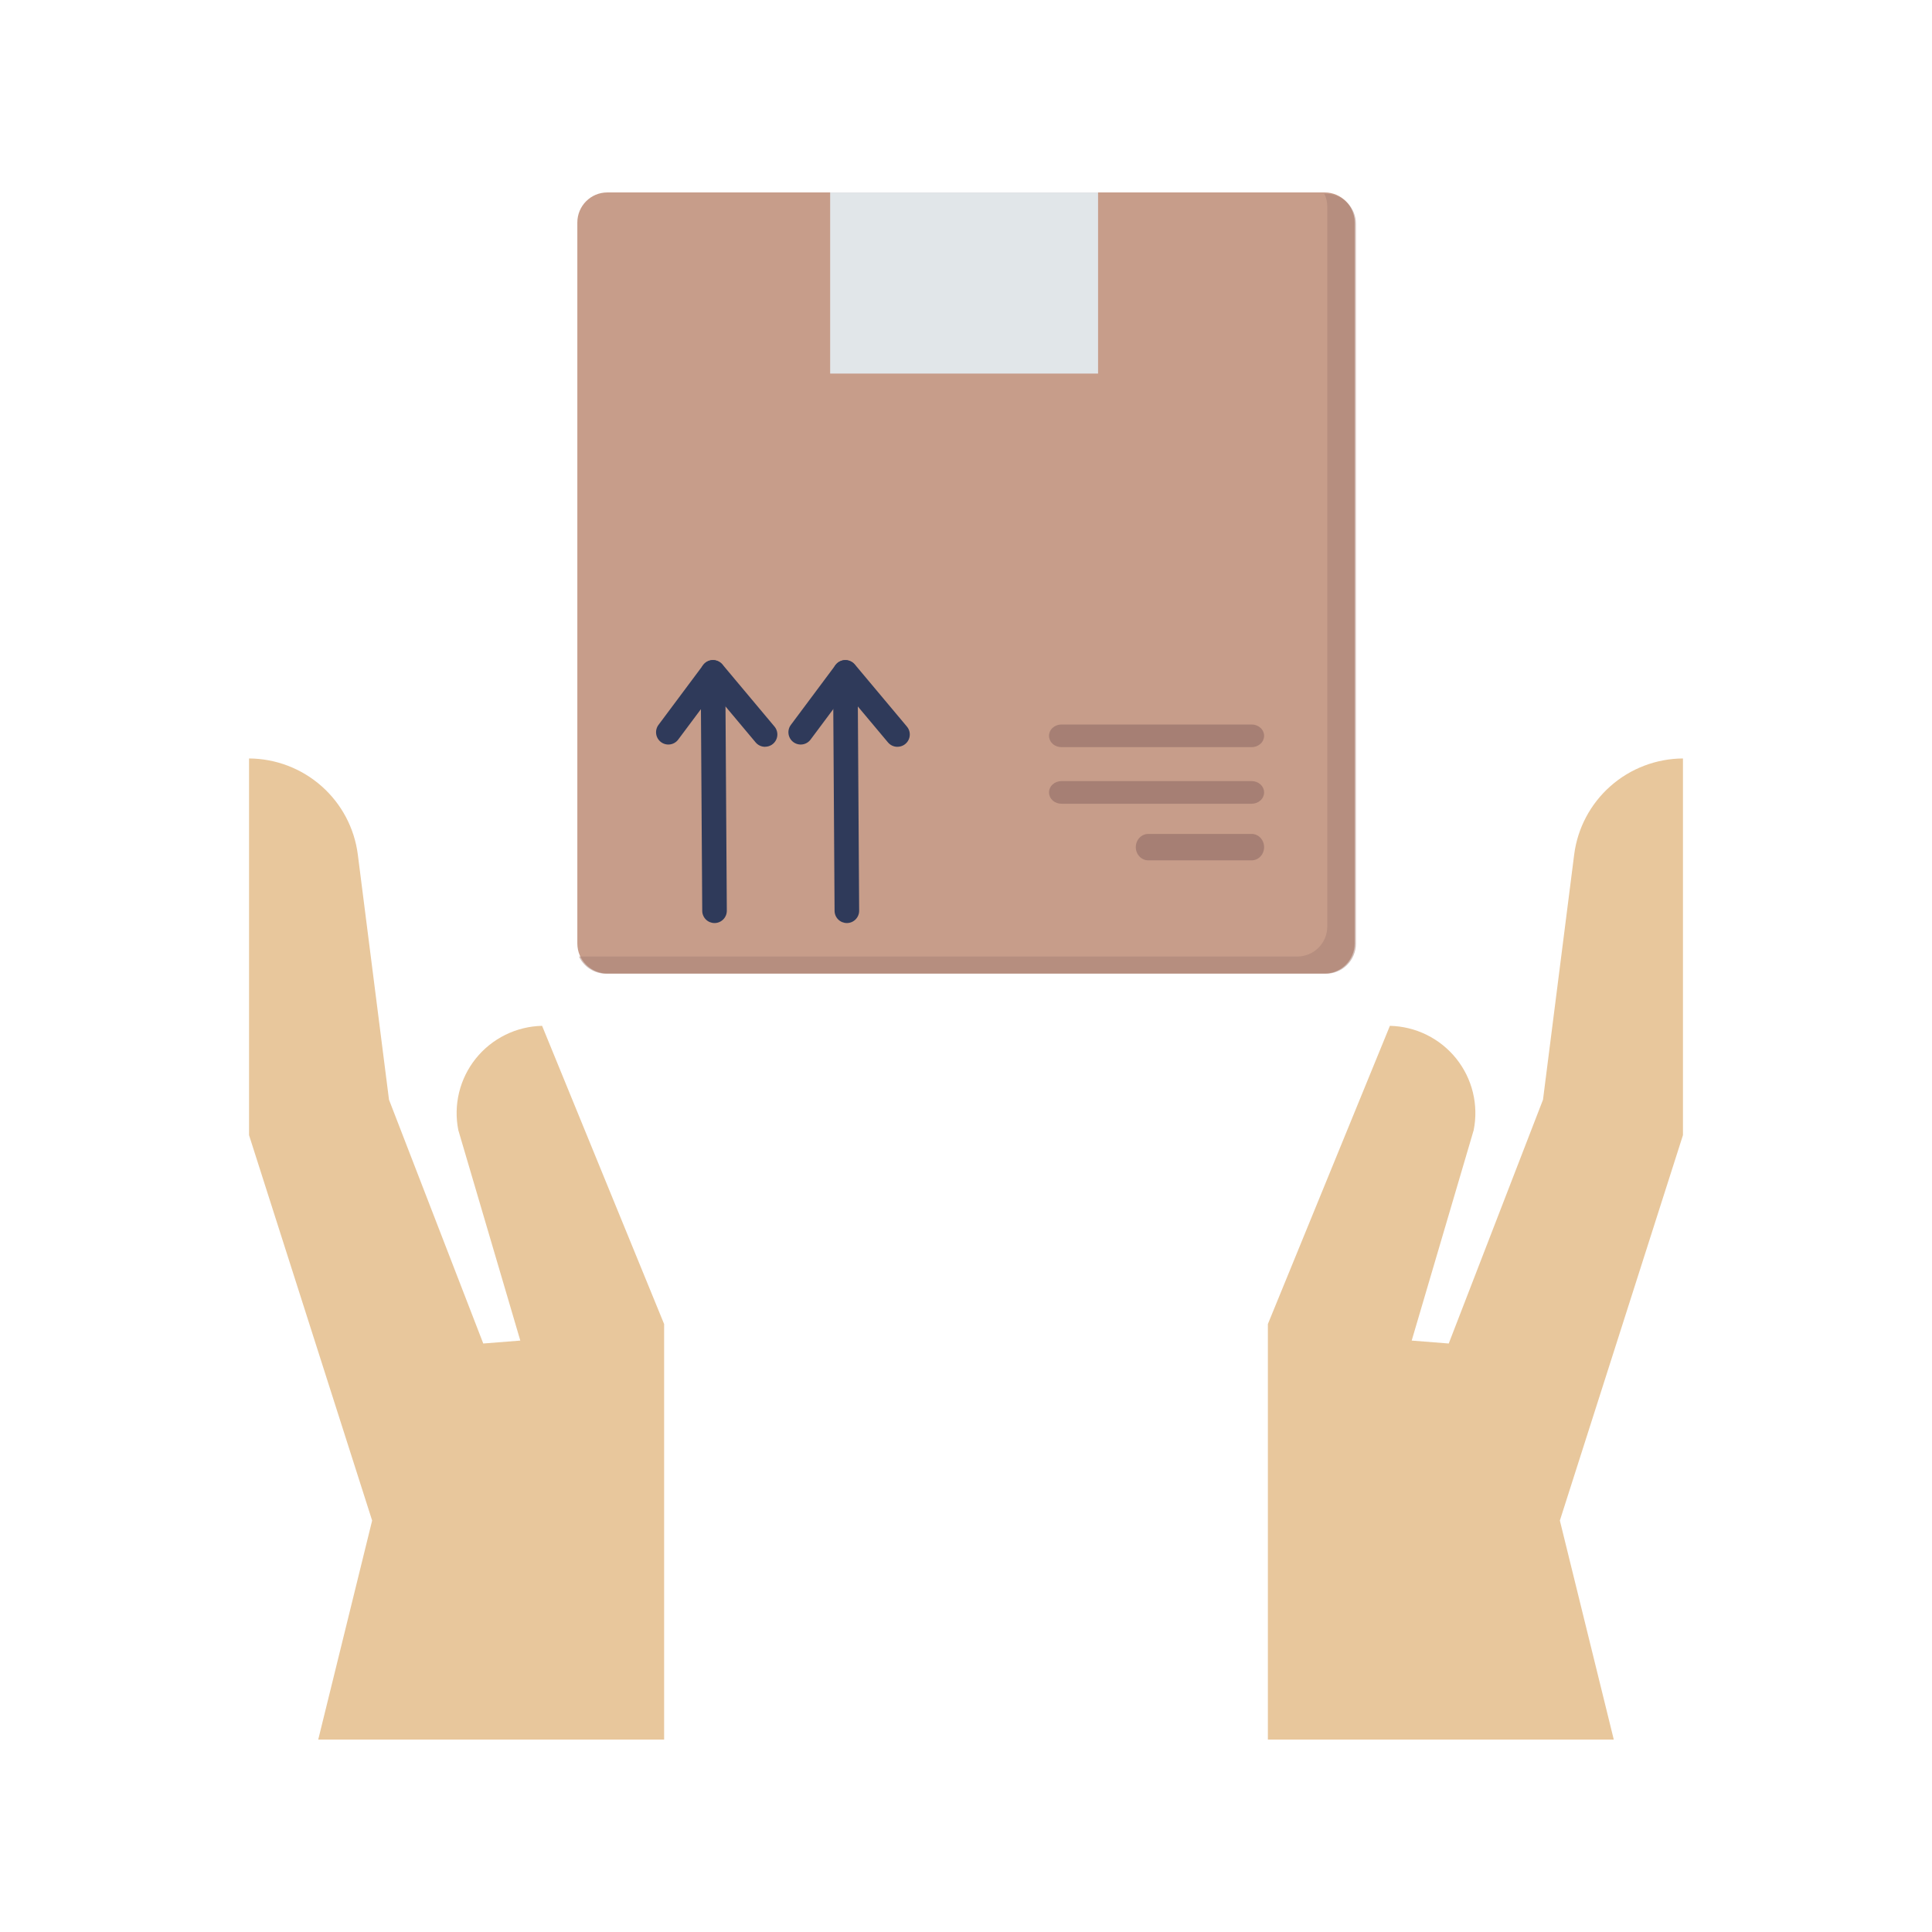 <svg width="512" height="512" viewBox="0 0 512 512" fill="none" xmlns="http://www.w3.org/2000/svg">
<path d="M351.062 51H160.938C156.554 51 153 54.571 153 58.977V250.023C153 254.429 156.554 258 160.938 258H351.062C355.446 258 359 254.429 359 250.023V58.977C359 54.571 355.446 51 351.062 51Z" fill="#C79D8A"/>
<g opacity="0.5">
<path d="M359.34 59.316V250.088C359.337 252.199 358.497 254.224 357.004 255.717C355.511 257.21 353.486 258.05 351.375 258.052H160.626C159.118 258.049 157.643 257.619 156.37 256.812C155.097 256.005 154.079 254.854 153.433 253.492H343.785C345.896 253.489 347.921 252.649 349.414 251.156C350.907 249.663 351.747 247.639 351.749 245.527V54.785C351.753 53.594 351.481 52.419 350.955 51.351H351.375C353.486 51.354 355.511 52.194 357.004 53.687C358.497 55.18 359.337 57.204 359.34 59.316Z" fill="#A67F74"/>
</g>
<path d="M224.428 244.618C223.567 244.618 222.741 244.277 222.131 243.671C221.521 243.064 221.175 242.241 221.17 241.38L220.766 178.216C220.761 177.353 221.099 176.523 221.705 175.908C222.312 175.294 223.138 174.945 224.001 174.939C224.858 174.957 225.675 175.302 226.285 175.903C226.895 176.505 227.251 177.317 227.281 178.174L227.685 241.341C227.688 241.769 227.606 242.193 227.445 242.589C227.283 242.985 227.046 243.346 226.745 243.65C226.444 243.954 226.087 244.196 225.692 244.363C225.298 244.529 224.875 244.615 224.447 244.618H224.428Z" fill="#2F3A5A"/>
<path d="M237.823 197.911C237.347 197.912 236.876 197.808 236.444 197.607C236.013 197.406 235.63 197.113 235.324 196.748L224.17 183.445L214.802 196.006C214.283 196.697 213.512 197.154 212.656 197.276C211.801 197.398 210.932 197.175 210.241 196.657C209.55 196.139 209.093 195.367 208.971 194.512C208.849 193.656 209.071 192.788 209.59 192.097L221.424 176.236C221.719 175.843 222.098 175.521 222.534 175.296C222.97 175.07 223.451 174.946 223.942 174.933C224.437 174.914 224.929 175.009 225.381 175.21C225.833 175.412 226.232 175.715 226.548 176.095L240.347 192.556C240.745 193.031 240.999 193.61 241.08 194.224C241.16 194.838 241.064 195.463 240.802 196.024C240.54 196.586 240.123 197.061 239.601 197.394C239.078 197.727 238.472 197.904 237.852 197.905L237.823 197.911Z" fill="#2F3A5A"/>
<path d="M189.357 244.618C188.496 244.618 187.67 244.277 187.06 243.671C186.45 243.064 186.104 242.241 186.099 241.38L185.692 178.216C185.689 177.788 185.771 177.364 185.932 176.968C186.094 176.572 186.332 176.211 186.632 175.907C186.933 175.603 187.291 175.36 187.685 175.194C188.079 175.028 188.502 174.942 188.93 174.939C189.789 174.948 190.611 175.29 191.222 175.894C191.834 176.497 192.187 177.315 192.207 178.174L192.614 241.341C192.617 241.769 192.535 242.193 192.374 242.589C192.212 242.985 191.975 243.346 191.674 243.65C191.373 243.954 191.016 244.196 190.621 244.363C190.227 244.529 189.804 244.615 189.376 244.618H189.357Z" fill="#2F3A5A"/>
<path d="M202.752 197.911C202.276 197.912 201.805 197.808 201.374 197.607C200.942 197.406 200.56 197.113 200.254 196.748L189.1 183.445L179.724 196.006C179.468 196.348 179.146 196.636 178.778 196.854C178.41 197.072 178.003 197.215 177.579 197.276C177.156 197.336 176.724 197.313 176.31 197.207C175.896 197.101 175.506 196.914 175.164 196.657C174.822 196.401 174.533 196.079 174.315 195.711C174.097 195.343 173.954 194.935 173.894 194.512C173.833 194.088 173.857 193.657 173.963 193.243C174.069 192.828 174.256 192.439 174.512 192.097L186.347 176.236C186.641 175.841 187.02 175.519 187.456 175.292C187.892 175.065 188.374 174.94 188.865 174.926C189.357 174.912 189.845 175.009 190.293 175.211C190.742 175.412 191.139 175.712 191.455 176.089L205.251 192.549C205.648 193.024 205.902 193.603 205.983 194.217C206.063 194.831 205.967 195.455 205.706 196.017C205.444 196.578 205.028 197.053 204.506 197.386C203.984 197.72 203.378 197.897 202.759 197.898L202.752 197.911Z" fill="#2F3A5A"/>
<path d="M220 51H291V99H220V51Z" fill="#E1E6E9"/>
<path d="M331.712 198H281.288C280.416 198 279.58 197.684 278.963 197.121C278.346 196.559 278 195.796 278 195C278 194.204 278.346 193.441 278.963 192.879C279.58 192.316 280.416 192 281.288 192H331.712C332.584 192 333.42 192.316 334.037 192.879C334.654 193.441 335 194.204 335 195C335 195.796 334.654 196.559 334.037 197.121C333.42 197.684 332.584 198 331.712 198Z" fill="#A67F74"/>
<path d="M331.712 213H281.288C280.416 213 279.58 212.684 278.963 212.121C278.346 211.559 278 210.796 278 210C278 209.204 278.346 208.441 278.963 207.879C279.58 207.316 280.416 207 281.288 207H331.712C332.584 207 333.42 207.316 334.037 207.879C334.654 208.441 335 209.204 335 210C335 210.796 334.654 211.559 334.037 212.121C333.42 212.684 332.584 213 331.712 213Z" fill="#A67F74"/>
<path d="M331.704 228H304.296C303.422 228 302.584 227.631 301.965 226.975C301.347 226.318 301 225.428 301 224.5C301 223.572 301.347 222.682 301.965 222.025C302.584 221.369 303.422 221 304.296 221H331.704C332.578 221 333.416 221.369 334.035 222.025C334.653 222.682 335 223.572 335 224.5C335 225.428 334.653 226.318 334.035 226.975C333.416 227.631 332.578 228 331.704 228Z" fill="#A67F74"/>
<path d="M446 201C438.913 201.042 432.083 203.651 426.78 208.342C421.476 213.032 418.061 219.484 417.17 226.498L408.911 291.433L383.93 356.043L374.114 355.268L390.536 299.519C391.203 296.207 391.133 292.79 390.333 289.508C389.533 286.226 388.022 283.159 385.907 280.522C383.791 277.885 381.121 275.743 378.086 274.245C375.051 272.748 371.724 271.933 368.339 271.856L336 350.888V461H427.668L413.38 402.961L446 300.831V201Z" fill="#E8C79C"/>
<path d="M66 201C73.087 201.042 79.917 203.651 85.221 208.342C90.524 213.032 93.939 219.484 94.83 226.498L103.089 291.433L128.07 356.043L137.886 355.268L121.464 299.519C120.797 296.207 120.867 292.79 121.667 289.508C122.467 286.226 123.978 283.159 126.093 280.522C128.209 277.885 130.879 275.743 133.914 274.245C136.949 272.748 140.276 271.933 143.661 271.856L176 350.888V461H84.335L98.62 402.961L66 300.831V201Z" fill="#E8C79C"/>
</svg>
